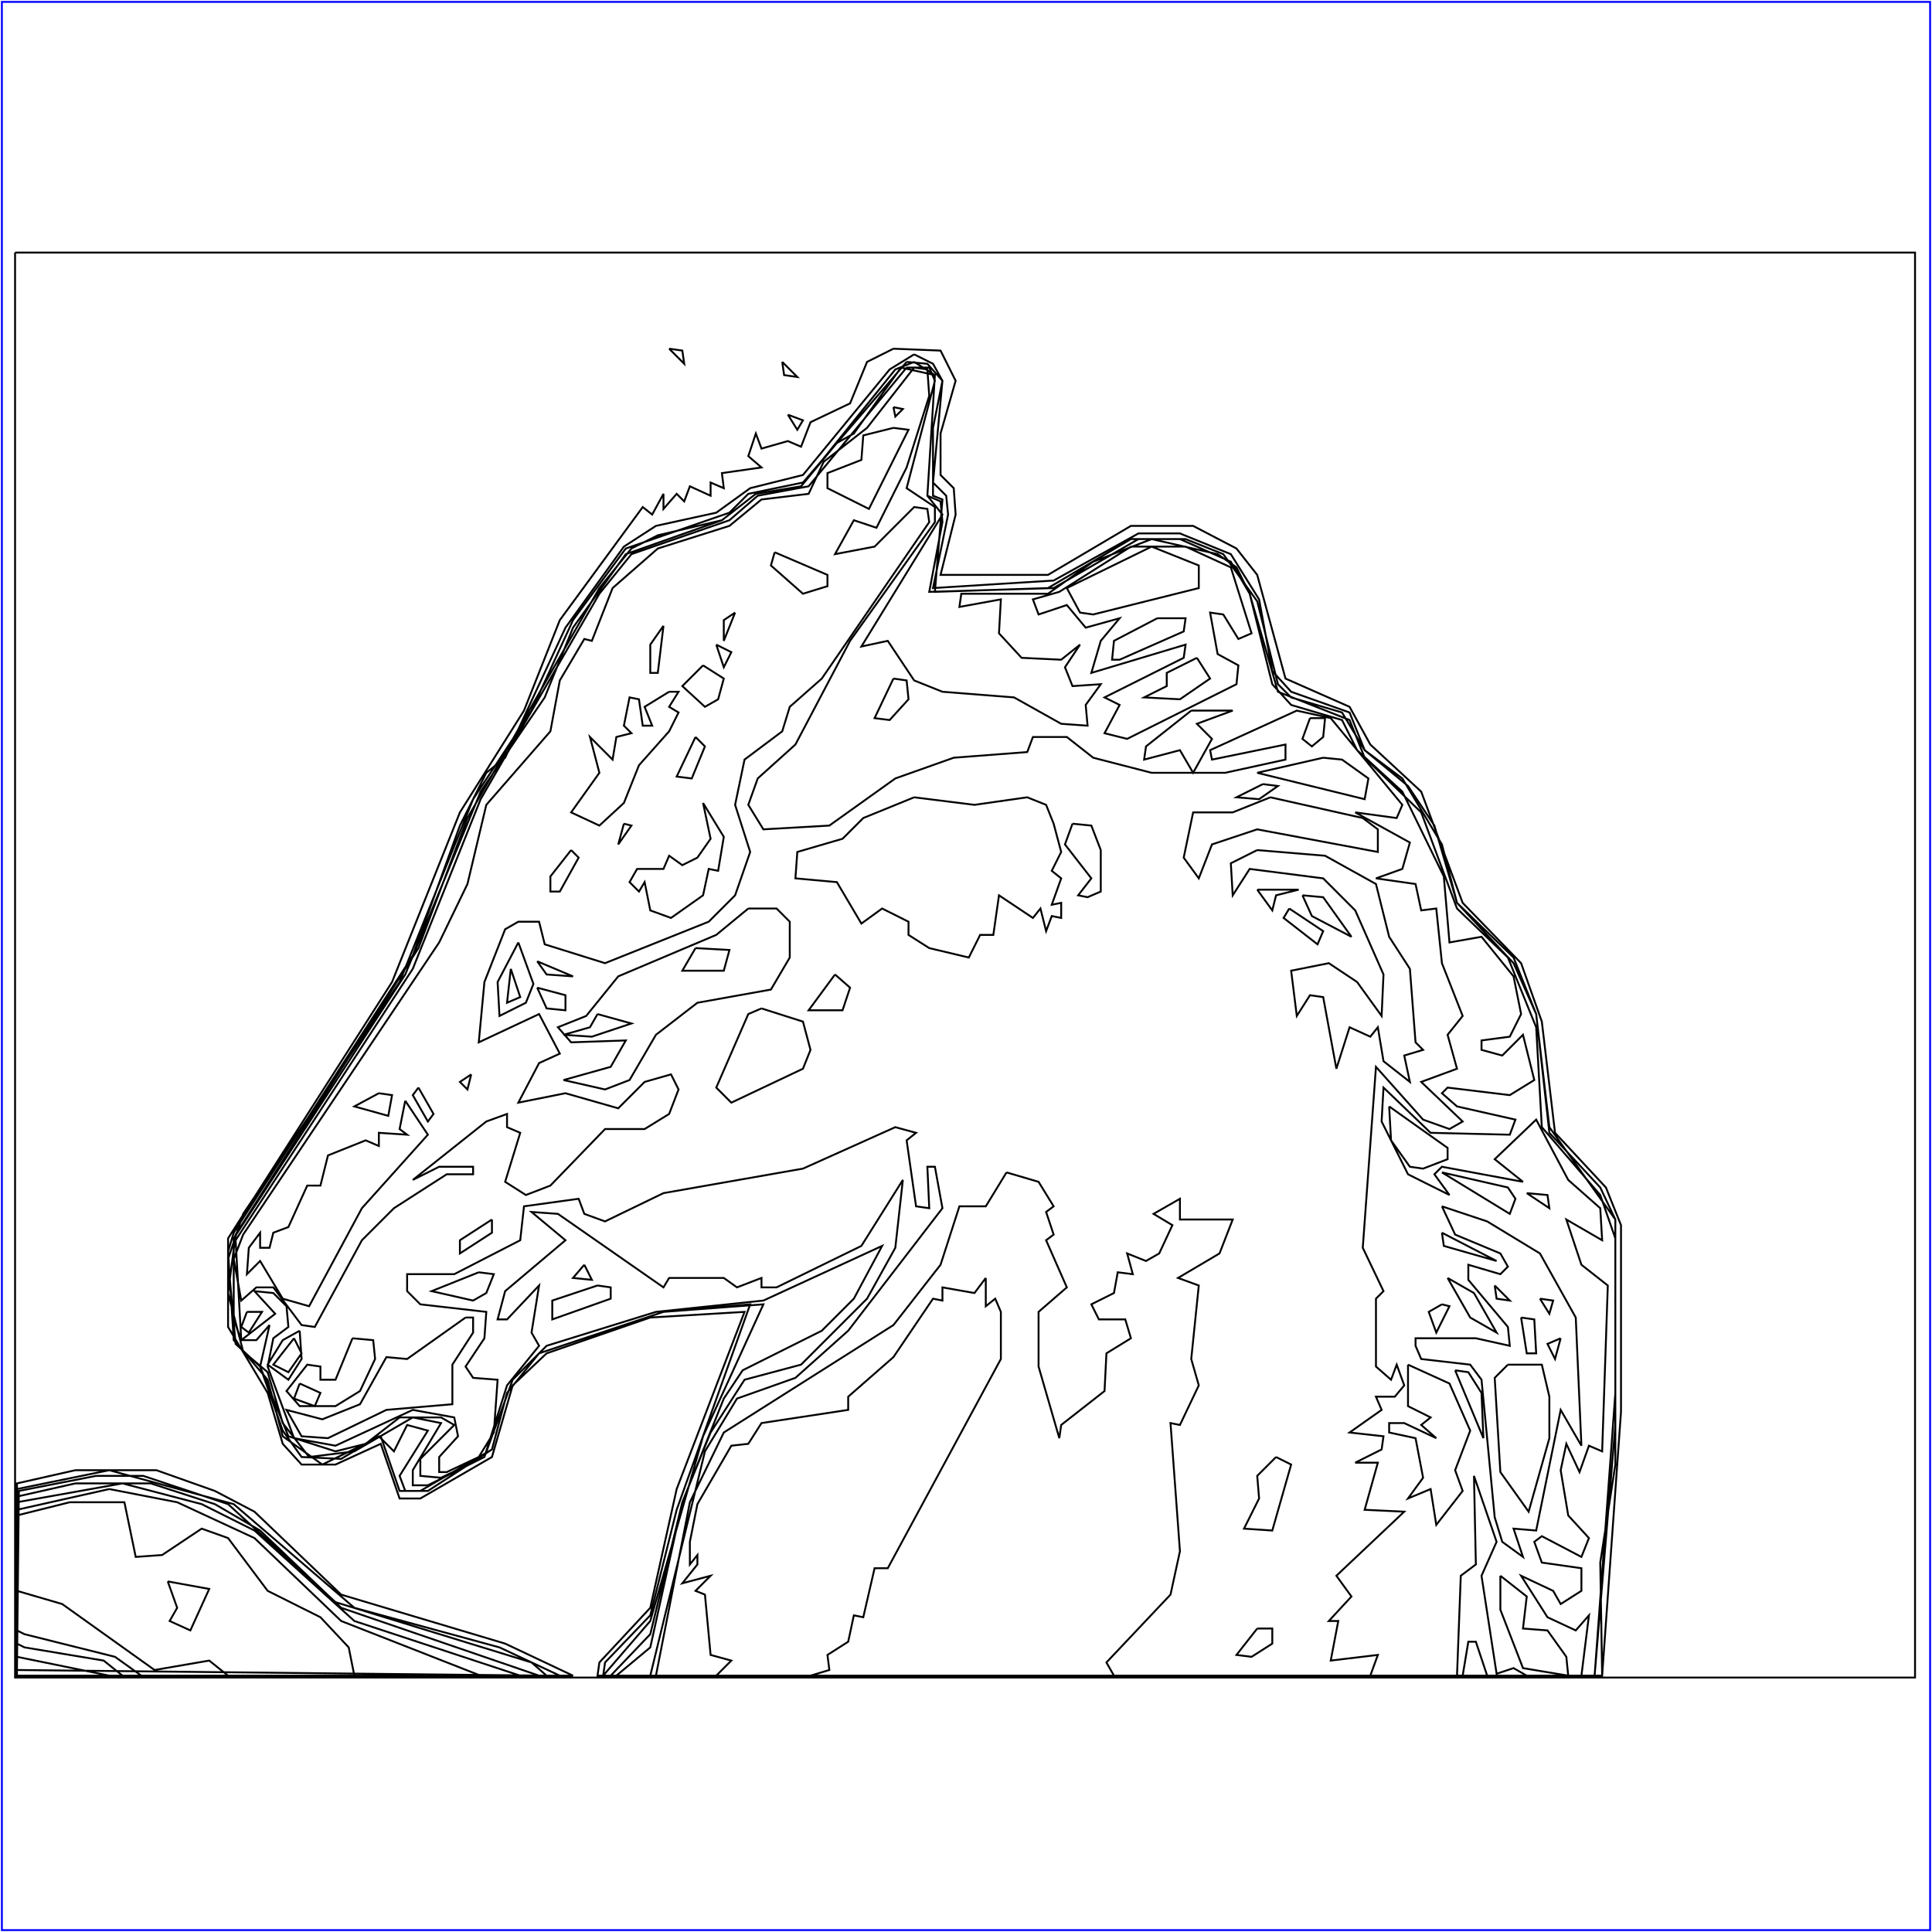 <?xml version="1.0" standalone="no"?>
<!DOCTYPE svg PUBLIC "-//W3C//DTD SVG 20010904//EN"
  "http://www.w3.org/TR/2001/REC-SVG-20010904/DTD/svg10.dtd">
<svg viewBox="0 0 1025 1025" xmlns="http://www.w3.org/2000/svg">
  <title>a SAILDART plot file</title>
  <desc>SAIL III display plot file</desc>
  <rect x="1" y="1" width="1023" height="1023" fill="none" stroke="blue" />
  <path fill="none" stroke="black" stroke-width="1" 
 d="
M 474 185 L 460 192 L 451 214 L 430 224 L 425 237 L 418 234 L 404 238 L 401 230 L 397 242 L 404 248 L 383 251 L 384 259 L 377 256 L 377 263 L 366 258 L 363 266 L 359 262 L 352 270 L 352 262 L 346 273 L 341 269 L 297 329 L 278 377 L 244 431 L 208 521 L 121 657 L 121 704 L 142 739 L 150 766 L 160 777 L 178 777 L 202 766 L 212 795 L 223 795 L 261 773 L 272 735 L 290 718 L 345 699 L 395 696 L 359 790 L 345 853 L 318 882 L 317 889 L 850 889 L 860 749 L 860 650 L 852 630 L 825 601 L 818 542 L 807 511 L 776 479 L 754 420 L 727 395 L 716 375 L 682 360 L 667 305 L 656 291 L 633 279 L 600 279 L 556 305 L 499 305 L 507 273 L 506 259 L 499 252 L 499 230 L 507 202 L 499 186 L 474 185
M 415 192 L 416 199 L 423 200 L 415 192
M 418 220 L 423 228 L 426 223 L 418 220
M 40 780 L 9 787 L 9 889 L 304 889 L 268 872 L 181 846 L 135 802 L 114 791 L 83 780 L 40 780
M 355 185 L 363 193 L 362 186 L 355 185
M 58 780 L 9 790 L 9 889 L 297 889 L 265 874 L 188 853 L 124 798 L 58 780
M 485 188 L 472 196 L 426 252 L 398 259 L 380 272 L 348 279 L 331 290 L 300 333 L 268 402 L 258 410 L 244 438 L 219 507 L 124 654 L 121 664 L 124 711 L 142 732 L 150 762 L 171 777 L 202 762 L 212 791 L 227 791 L 261 769 L 269 739 L 286 718 L 352 696 L 398 692 L 359 801 L 345 857 L 321 882 L 320 889 L 850 889 L 849 829 L 857 777 L 857 647 L 822 598 L 815 538 L 803 508 L 773 479 L 761 438 L 747 417 L 724 398 L 716 378 L 685 367 L 675 356 L 668 318 L 653 294 L 626 283 L 604 283 L 559 308 L 495 312 L 503 273 L 502 263 L 495 256 L 500 202 L 495 193 L 485 188
M 51 783 L 10 791 L 9 886 L 290 889 L 282 882 L 178 850 L 121 798 L 76 783 L 51 783
M 481 192 L 426 256 L 397 262 L 387 272 L 332 291 L 304 329 L 282 377 L 251 424 L 212 521 L 129 644 L 121 668 L 125 713 L 138 725 L 150 759 L 160 773 L 181 774 L 201 762 L 209 770 L 216 756 L 227 759 L 212 783 L 215 791 L 223 791 L 261 769 L 269 739 L 286 718 L 352 696 L 405 692 L 373 762 L 345 860 L 320 889 L 846 889 L 857 756 L 857 647 L 849 630 L 822 601 L 815 538 L 803 511 L 773 479 L 765 448 L 744 413 L 724 398 L 712 378 L 685 370 L 678 363 L 667 319 L 649 294 L 629 286 L 600 286 L 556 312 L 496 314 L 500 265 L 495 263 L 495 227 L 500 202 L 492 193 L 481 192
M 737 587 L 738 605 L 748 619 L 755 620 L 768 615 L 768 609 L 737 587
M 310 671 L 304 678 L 314 679 L 310 671
M 317 682 L 293 690 L 293 700 L 324 689 L 324 683 L 317 682
M 40 787 L 9 794 L 9 879 L 58 889 L 286 889 L 181 853 L 138 812 L 114 798 L 80 787 L 40 787
M 485 192 L 475 196 L 425 258 L 401 262 L 383 276 L 349 284 L 335 291 L 318 312 L 248 434 L 222 503 L 125 655 L 121 686 L 129 717 L 142 728 L 150 755 L 164 773 L 188 770 L 219 752 L 234 755 L 219 780 L 219 788 L 227 788 L 257 773 L 272 732 L 290 714 L 348 696 L 405 690 L 468 661 L 453 689 L 436 706 L 394 727 L 384 742 L 362 797 L 345 867 L 324 889 L 776 889 L 779 871 L 783 871 L 789 889 L 846 889 L 857 739 L 857 657 L 849 634 L 818 598 L 815 545 L 800 508 L 773 482 L 754 431 L 724 402 L 716 382 L 678 367 L 663 315 L 653 298 L 626 286 L 604 286 L 559 312 L 493 314 L 500 277 L 499 266 L 492 263 L 496 199 L 485 192
M 632 377 L 608 396 L 607 403 L 626 398 L 633 410 L 643 392 L 635 384 L 654 377 L 632 377
M 369 503 L 362 515 L 384 515 L 387 504 L 369 503
M 271 514 L 269 532 L 276 529 L 271 514
M 317 538 L 313 545 L 299 549 L 314 550 L 335 543 L 317 538
M 810 633 L 822 641 L 821 634 L 810 633
M 765 654 L 766 661 L 794 669 L 765 654
M 254 675 L 229 685 L 251 690 L 258 686 L 262 676 L 254 675
M 768 678 L 780 699 L 794 707 L 782 686 L 768 678
M 772 727 L 787 763 L 786 739 L 779 728 L 772 727
M 159 734 L 156 742 L 167 746 L 170 739 L 159 734
M 65 787 L 9 797 L 9 872 L 13 874 L 55 881 L 65 889 L 276 889 L 188 860 L 135 812 L 107 798 L 65 787
M 478 195 L 453 230 L 444 235 L 425 258 L 401 262 L 383 276 L 332 294 L 304 333 L 289 370 L 255 420 L 215 517 L 124 657 L 124 700 L 128 711 L 136 711 L 143 703 L 138 725 L 153 762 L 178 770 L 194 766 L 212 752 L 234 752 L 241 756 L 223 774 L 223 783 L 234 784 L 257 773 L 269 735 L 286 714 L 282 707 L 286 682 L 269 700 L 264 700 L 268 685 L 300 658 L 282 643 L 296 644 L 352 683 L 355 678 L 384 678 L 391 683 L 404 678 L 404 683 L 412 683 L 457 661 L 479 626 L 475 662 L 460 689 L 425 724 L 395 732 L 377 760 L 362 797 L 345 874 L 327 889 L 773 889 L 775 836 L 783 830 L 782 783 L 794 818 L 786 836 L 794 888 L 803 885 L 810 889 L 839 889 L 843 857 L 836 865 L 821 858 L 807 836 L 824 844 L 828 851 L 839 844 L 839 832 L 818 829 L 814 818 L 818 815 L 839 826 L 843 816 L 832 804 L 828 780 L 831 766 L 838 781 L 843 767 L 850 770 L 853 682 L 839 671 L 831 647 L 850 658 L 849 641 L 832 626 L 815 594 L 793 615 L 808 627 L 765 619 L 761 623 L 769 634 L 747 623 L 733 595 L 734 577 L 759 601 L 801 602 L 804 594 L 773 587 L 765 580 L 768 577 L 801 581 L 814 573 L 808 549 L 797 560 L 786 557 L 786 552 L 801 550 L 807 538 L 803 518 L 786 497 L 769 500 L 766 465 L 744 420 L 720 398 L 712 382 L 685 374 L 675 363 L 663 315 L 656 301 L 646 294 L 611 286 L 580 298 L 556 315 L 510 315 L 509 322 L 531 318 L 530 336 L 542 349 L 563 350 L 573 342 L 565 354 L 569 364 L 584 363 L 576 374 L 577 385 L 563 384 L 538 370 L 500 367 L 485 361 L 471 340 L 457 343 L 500 273 L 492 263 L 496 199 L 478 195
M 600 290 L 562 314 L 548 318 L 551 326 L 566 321 L 576 333 L 594 328 L 584 340 L 579 357 L 629 342 L 628 349 L 586 370 L 594 374 L 586 389 L 598 392 L 656 363 L 657 353 L 646 347 L 642 325 L 649 326 L 657 339 L 664 336 L 653 301 L 629 290 L 600 290
M 474 360 L 464 381 L 472 382 L 482 371 L 481 361 L 474 360
M 670 416 L 656 423 L 668 424 L 678 417 L 670 416
M 397 482 L 380 496 L 328 518 L 311 539 L 296 545 L 303 553 L 332 552 L 324 566 L 299 573 L 321 578 L 334 573 L 348 549 L 370 532 L 409 525 L 419 508 L 419 489 L 412 482 L 397 482
M 684 482 L 681 487 L 699 501 L 702 494 L 684 482
M 275 500 L 264 521 L 265 539 L 279 532 L 283 522 L 275 500
M 765 622 L 801 644 L 804 636 L 800 630 L 765 622
M 765 640 L 772 655 L 796 665 L 800 672 L 796 676 L 779 671 L 779 679 L 800 704 L 801 714 L 783 710 L 751 710 L 751 714 L 754 721 L 780 724 L 786 732 L 793 805 L 797 818 L 808 826 L 803 811 L 815 812 L 828 748 L 839 767 L 836 699 L 817 665 L 789 648 L 765 640
M 765 692 L 758 696 L 762 707 L 769 693 L 765 692
M 187 710 L 178 732 L 170 732 L 170 725 L 163 724 L 152 738 L 159 746 L 178 746 L 191 738 L 199 721 L 198 711 L 187 710
M 747 724 L 747 746 L 759 752 L 754 756 L 762 763 L 745 755 L 737 755 L 737 760 L 751 763 L 755 784 L 747 795 L 759 790 L 762 809 L 776 791 L 772 780 L 780 759 L 769 734 L 747 724
M 677 773 L 667 783 L 668 795 L 660 811 L 675 812 L 685 777 L 677 773
M 58 790 L 9 801 L 9 865 L 13 867 L 61 879 L 75 889 L 255 889 L 181 860 L 135 816 L 94 797 L 58 790
M 796 836 L 796 854 L 808 885 L 832 889 L 831 879 L 821 865 L 808 864 L 810 847 L 796 836
M 481 195 L 429 258 L 402 263 L 387 276 L 335 294 L 318 315 L 255 424 L 219 514 L 125 658 L 128 711 L 146 697 L 135 685 L 145 686 L 152 693 L 153 704 L 145 710 L 142 725 L 156 763 L 178 767 L 219 748 L 241 752 L 243 762 L 233 773 L 233 781 L 237 781 L 254 773 L 262 760 L 264 732 L 251 731 L 247 725 L 257 710 L 258 696 L 223 692 L 216 685 L 216 676 L 241 676 L 276 658 L 278 640 L 307 636 L 310 644 L 321 648 L 352 633 L 426 620 L 475 598 L 486 601 L 481 605 L 486 640 L 493 641 L 492 619 L 496 619 L 500 641 L 450 706 L 422 731 L 391 742 L 374 770 L 345 889 L 727 889 L 731 878 L 706 881 L 710 860 L 705 860 L 717 847 L 709 836 L 745 802 L 724 801 L 731 776 L 719 776 L 733 769 L 734 762 L 716 760 L 733 748 L 730 741 L 740 741 L 745 735 L 741 724 L 738 732 L 730 725 L 730 689 L 734 685 L 723 662 L 730 566 L 755 594 L 769 599 L 776 595 L 754 574 L 773 567 L 768 549 L 776 539 L 765 511 L 762 482 L 754 483 L 751 469 L 730 466 L 744 461 L 748 447 L 719 431 L 741 434 L 744 427 L 706 381 L 688 377 L 642 398 L 643 403 L 682 395 L 682 403 L 650 410 L 611 410 L 580 402 L 566 391 L 548 391 L 545 399 L 506 402 L 475 413 L 440 438 L 405 440 L 397 427 L 402 413 L 422 395 L 451 340 L 496 277 L 496 269 L 481 259 L 496 202 L 493 195 L 481 195
M 611 290 L 566 312 L 573 325 L 580 326 L 636 312 L 636 300 L 611 290
M 411 293 L 409 300 L 426 315 L 439 311 L 439 305 L 411 293
M 614 328 L 591 340 L 590 350 L 594 350 L 628 335 L 629 328 L 614 328
M 635 349 L 619 357 L 619 364 L 607 370 L 626 371 L 642 360 L 635 349
M 695 381 L 691 392 L 696 396 L 702 391 L 703 381 L 695 381
M 702 402 L 667 410 L 724 424 L 726 413 L 712 403 L 702 402
M 485 423 L 458 434 L 447 445 L 423 452 L 422 466 L 444 468 L 457 490 L 468 482 L 482 489 L 482 496 L 493 503 L 514 508 L 520 496 L 527 496 L 530 475 L 548 487 L 552 482 L 555 494 L 558 486 L 563 487 L 563 479 L 558 480 L 563 466 L 558 462 L 563 452 L 559 437 L 555 427 L 545 423 L 517 427 L 485 423
M 674 423 L 654 431 L 633 431 L 628 455 L 636 466 L 643 448 L 667 440 L 731 452 L 731 440 L 723 434 L 674 423
M 331 437 L 328 448 L 335 438 L 331 437
M 569 437 L 565 448 L 579 466 L 572 475 L 577 476 L 584 473 L 584 451 L 579 438 L 569 437
M 667 451 L 653 458 L 654 475 L 663 461 L 702 466 L 719 483 L 734 517 L 733 539 L 720 521 L 705 511 L 685 515 L 688 539 L 695 528 L 702 529 L 709 567 L 716 545 L 727 550 L 731 545 L 734 563 L 748 574 L 745 560 L 755 557 L 751 553 L 748 514 L 737 497 L 730 469 L 703 454 L 667 451
M 667 472 L 675 483 L 677 475 L 689 472 L 667 472
M 691 475 L 696 486 L 717 497 L 702 476 L 691 475
M 285 510 L 290 517 L 304 518 L 285 510
M 443 517 L 429 536 L 447 536 L 451 524 L 443 517
M 285 524 L 290 535 L 300 536 L 300 528 L 285 524
M 404 535 L 397 538 L 380 577 L 388 585 L 426 567 L 430 557 L 426 542 L 404 535
M 534 622 L 523 640 L 509 640 L 499 671 L 474 703 L 384 760 L 366 797 L 348 889 L 591 889 L 587 882 L 621 846 L 626 823 L 621 755 L 626 756 L 636 735 L 632 721 L 636 682 L 625 678 L 647 665 L 654 647 L 626 647 L 626 636 L 612 644 L 622 650 L 615 665 L 608 669 L 598 665 L 601 676 L 593 675 L 591 686 L 579 692 L 583 700 L 597 700 L 600 710 L 587 718 L 586 738 L 563 756 L 562 763 L 551 725 L 551 696 L 566 683 L 555 658 L 559 655 L 555 643 L 559 640 L 551 627 L 534 622
M 261 647 L 244 658 L 244 665 L 261 654 L 261 647
M 793 682 L 794 689 L 801 690 L 793 682
M 817 689 L 822 697 L 824 690 L 817 689
M 131 696 L 128 704 L 132 707 L 139 696 L 131 696
M 247 699 L 216 721 L 205 720 L 191 745 L 171 753 L 152 748 L 160 762 L 174 763 L 205 748 L 240 745 L 240 724 L 251 707 L 251 699 L 247 699
M 807 699 L 810 718 L 815 718 L 814 700 L 807 699
M 159 706 L 150 711 L 142 724 L 153 732 L 160 721 L 159 706
M 828 710 L 821 713 L 825 721 L 828 710
M 800 724 L 793 731 L 796 781 L 811 802 L 822 763 L 822 741 L 818 724 L 800 724
M 37 797 L 9 804 L 9 844 L 33 851 L 82 886 L 111 881 L 121 889 L 188 889 L 185 874 L 170 858 L 142 844 L 121 816 L 107 811 L 86 825 L 72 826 L 66 797 L 37 797
M 667 864 L 656 878 L 664 879 L 675 872 L 675 864 L 667 864
M 485 195 L 460 227 L 437 245 L 429 262 L 404 265 L 387 279 L 349 291 L 325 312 L 314 340 L 310 339 L 297 361 L 292 388 L 258 427 L 248 469 L 233 500 L 129 655 L 124 668 L 128 690 L 136 683 L 145 683 L 160 703 L 167 704 L 192 658 L 209 641 L 237 623 L 251 623 L 251 619 L 233 619 L 219 626 L 258 595 L 269 591 L 269 598 L 276 601 L 268 627 L 279 634 L 292 629 L 321 599 L 342 599 L 355 591 L 360 578 L 356 570 L 342 574 L 328 588 L 300 580 L 275 585 L 286 564 L 297 559 L 286 538 L 254 553 L 257 521 L 268 493 L 275 489 L 286 489 L 289 501 L 321 511 L 376 489 L 390 475 L 398 452 L 390 427 L 395 403 L 415 388 L 419 375 L 436 360 L 493 277 L 492 270 L 485 269 L 464 290 L 443 294 L 453 276 L 465 280 L 481 248 L 493 210 L 492 196 L 485 195
M 474 227 L 458 231 L 457 244 L 439 251 L 439 259 L 461 270 L 482 228 L 474 227
M 390 325 L 384 329 L 384 340 L 390 325
M 352 332 L 345 342 L 345 357 L 349 357 L 352 332
M 380 342 L 384 354 L 388 346 L 380 342
M 373 353 L 362 364 L 374 375 L 381 371 L 384 360 L 373 353
M 355 367 L 342 375 L 346 385 L 341 385 L 339 371 L 334 370 L 331 385 L 335 389 L 327 391 L 325 403 L 313 391 L 318 410 L 303 431 L 318 438 L 331 426 L 339 406 L 355 388 L 360 378 L 355 375 L 360 367 L 355 367
M 369 391 L 359 412 L 367 413 L 374 396 L 369 391
M 373 426 L 377 445 L 370 455 L 362 459 L 355 454 L 352 461 L 338 461 L 334 468 L 339 473 L 342 468 L 345 483 L 356 487 L 373 475 L 376 461 L 381 462 L 384 444 L 373 426
M 303 451 L 292 465 L 292 473 L 297 473 L 307 455 L 303 451
M 250 570 L 244 574 L 248 578 L 250 570
M 222 577 L 219 581 L 227 595 L 230 591 L 222 577
M 201 580 L 188 587 L 206 592 L 208 581 L 201 580
M 215 584 L 212 599 L 216 602 L 201 601 L 201 608 L 194 605 L 174 613 L 170 629 L 163 629 L 153 651 L 145 654 L 143 662 L 138 662 L 138 654 L 132 662 L 131 676 L 138 669 L 150 689 L 164 693 L 192 641 L 227 602 L 215 584
M 523 678 L 517 686 L 500 683 L 500 690 L 495 689 L 474 720 L 450 741 L 450 748 L 404 755 L 397 766 L 388 767 L 370 798 L 366 818 L 366 830 L 370 825 L 370 830 L 362 840 L 377 836 L 369 844 L 374 846 L 377 878 L 388 881 L 380 889 L 430 889 L 440 886 L 439 878 L 450 871 L 453 857 L 458 858 L 464 832 L 471 832 L 531 721 L 531 696 L 528 689 L 523 693 L 523 678
M 156 710 L 145 724 L 153 728 L 160 718 L 156 710
M 89 839 L 94 853 L 90 860 L 101 865 L 111 843 L 89 839
M 474 216 L 475 221 L 479 217 L 474 216
M 8 134 L 8 890 L 1016 890 L 1016 134 L 8 134
" />
</svg>
